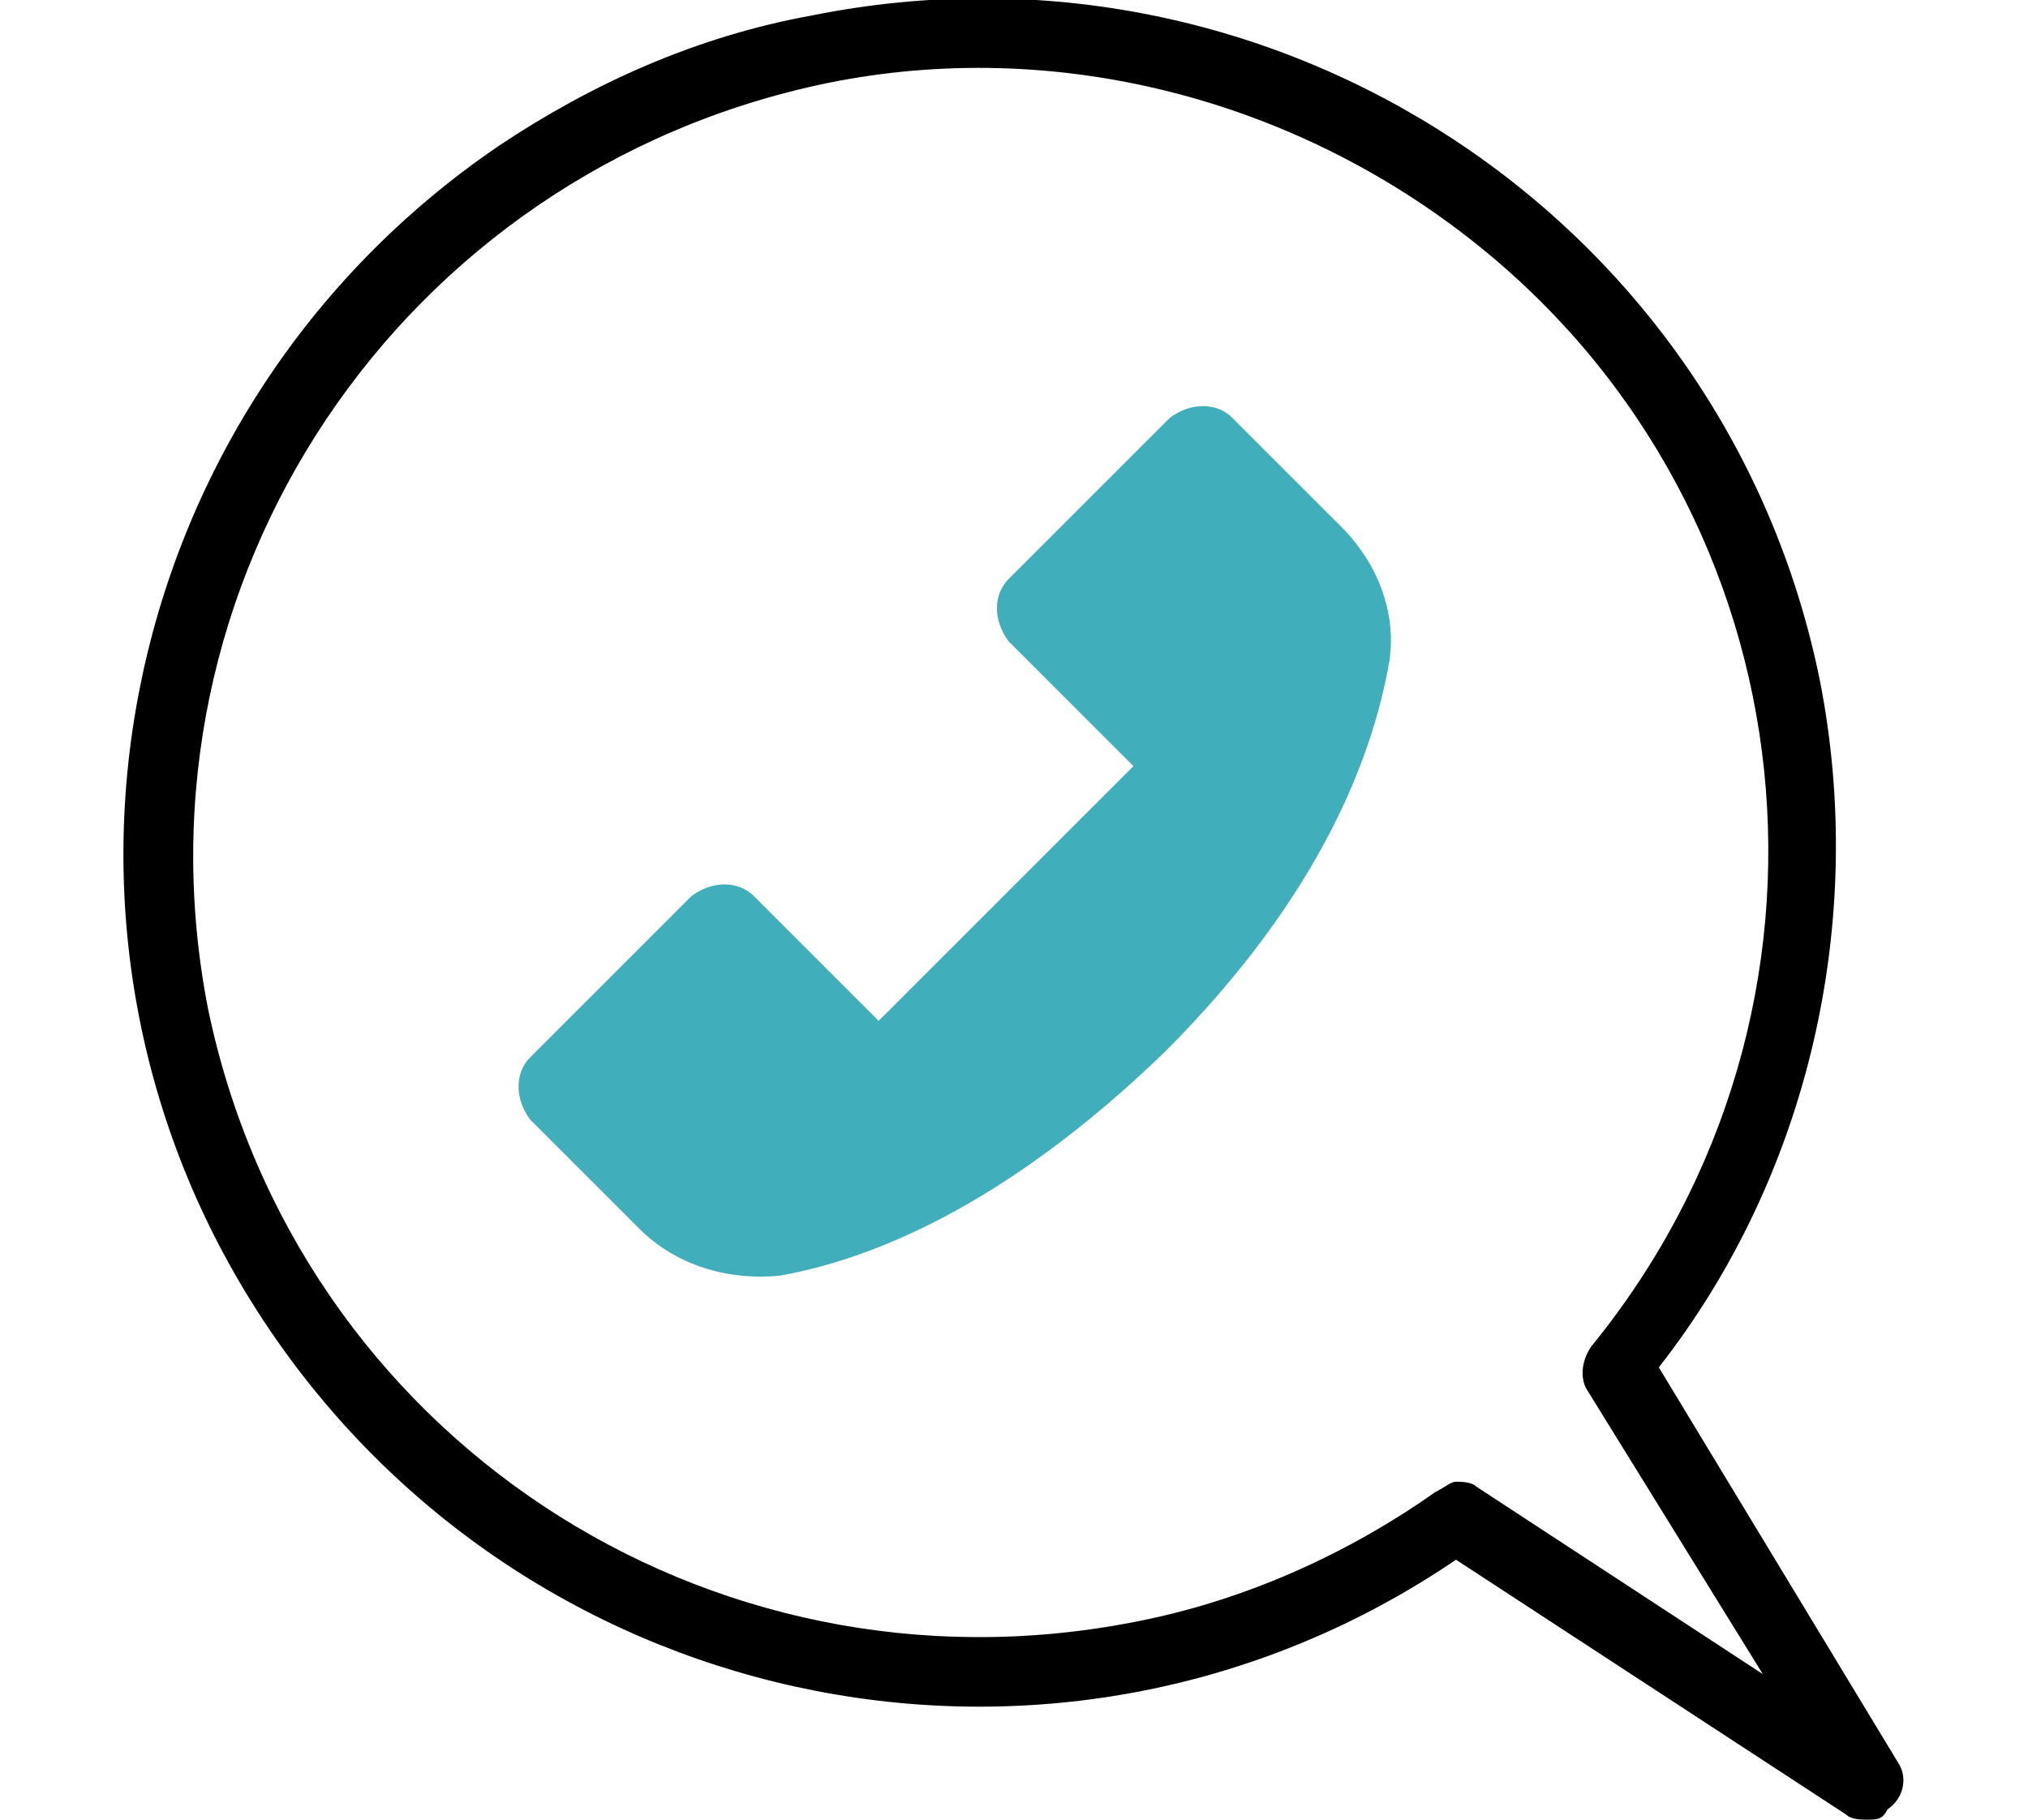 <?xml version="1.0" encoding="utf-8"?>
<!-- Generator: Adobe Illustrator 25.4.1, SVG Export Plug-In . SVG Version: 6.00 Build 0)  -->
<svg version="1.1" id="레이어_1" xmlns="http://www.w3.org/2000/svg" xmlns:xlink="http://www.w3.org/1999/xlink" x="0px"
	 y="0px" width="39px" height="35px" viewBox="0 0 39 35" style="enable-background:new 0 0 39 35;" xml:space="preserve">
<style type="text/css">
	.st0{fill:#41AEBB;}
</style>
<g id="그룹_109" transform="translate(-177.803 -481.164)">
	<g id="그룹_108" transform="translate(177.803 481.164)">
		<path id="패스_67" d="M35.9,35c-0.1,0-0.3,0-0.4-0.1L28,30c-7.5,5.1-17.7,3.1-22.8-4.4C0.1,18.1,2.1,7.9,9.6,2.8
			c1.8-1.2,3.8-2.1,6-2.5l0,0c8.9-1.8,17.6,3.9,19.4,12.8c0.9,4.6-0.2,9.5-3.1,13.2l4.6,7.6c0.2,0.3,0.1,0.7-0.2,0.9
			C36.2,35,36.1,35,35.9,35L35.9,35z M28,28.5c0.1,0,0.3,0,0.4,0.1l5.5,3.6l-3.4-5.5c-0.1-0.2-0.1-0.5,0.1-0.8
			c5.3-6.5,4.3-16-2.2-21.2c-3.5-2.8-8.1-4-12.5-3.1l0,0C7.7,3.3,2.4,11.2,4,19.4c1.7,8.2,9.6,13.4,17.8,11.8
			c2.1-0.4,4.1-1.3,5.8-2.5C27.8,28.6,27.9,28.5,28,28.5L28,28.5z"/>
	</g>
	<path id="패스_110" class="st0" d="M197.1,498.4l-2.4,2.4l-2.4-2.4c-0.3-0.3-0.8-0.3-1.2,0l-3.1,3.1c-0.3,0.3-0.3,0.8,0,1.2
		c0,0,0,0,0,0l2.1,2.1c0.7,0.7,1.7,1,2.7,0.9c1.7-0.3,4.3-1.3,7.4-4.3l0,0c3.1-3.1,4-5.8,4.3-7.4c0.2-1-0.2-2-0.9-2.7l-2.1-2.1
		c-0.3-0.3-0.8-0.3-1.2,0c0,0,0,0,0,0l-3.1,3.1c-0.3,0.3-0.3,0.8,0,1.2c0,0,0,0,0,0l2.4,2.4l-2.4,2.4L197.1,498.4z"/>
</g>
</svg>
